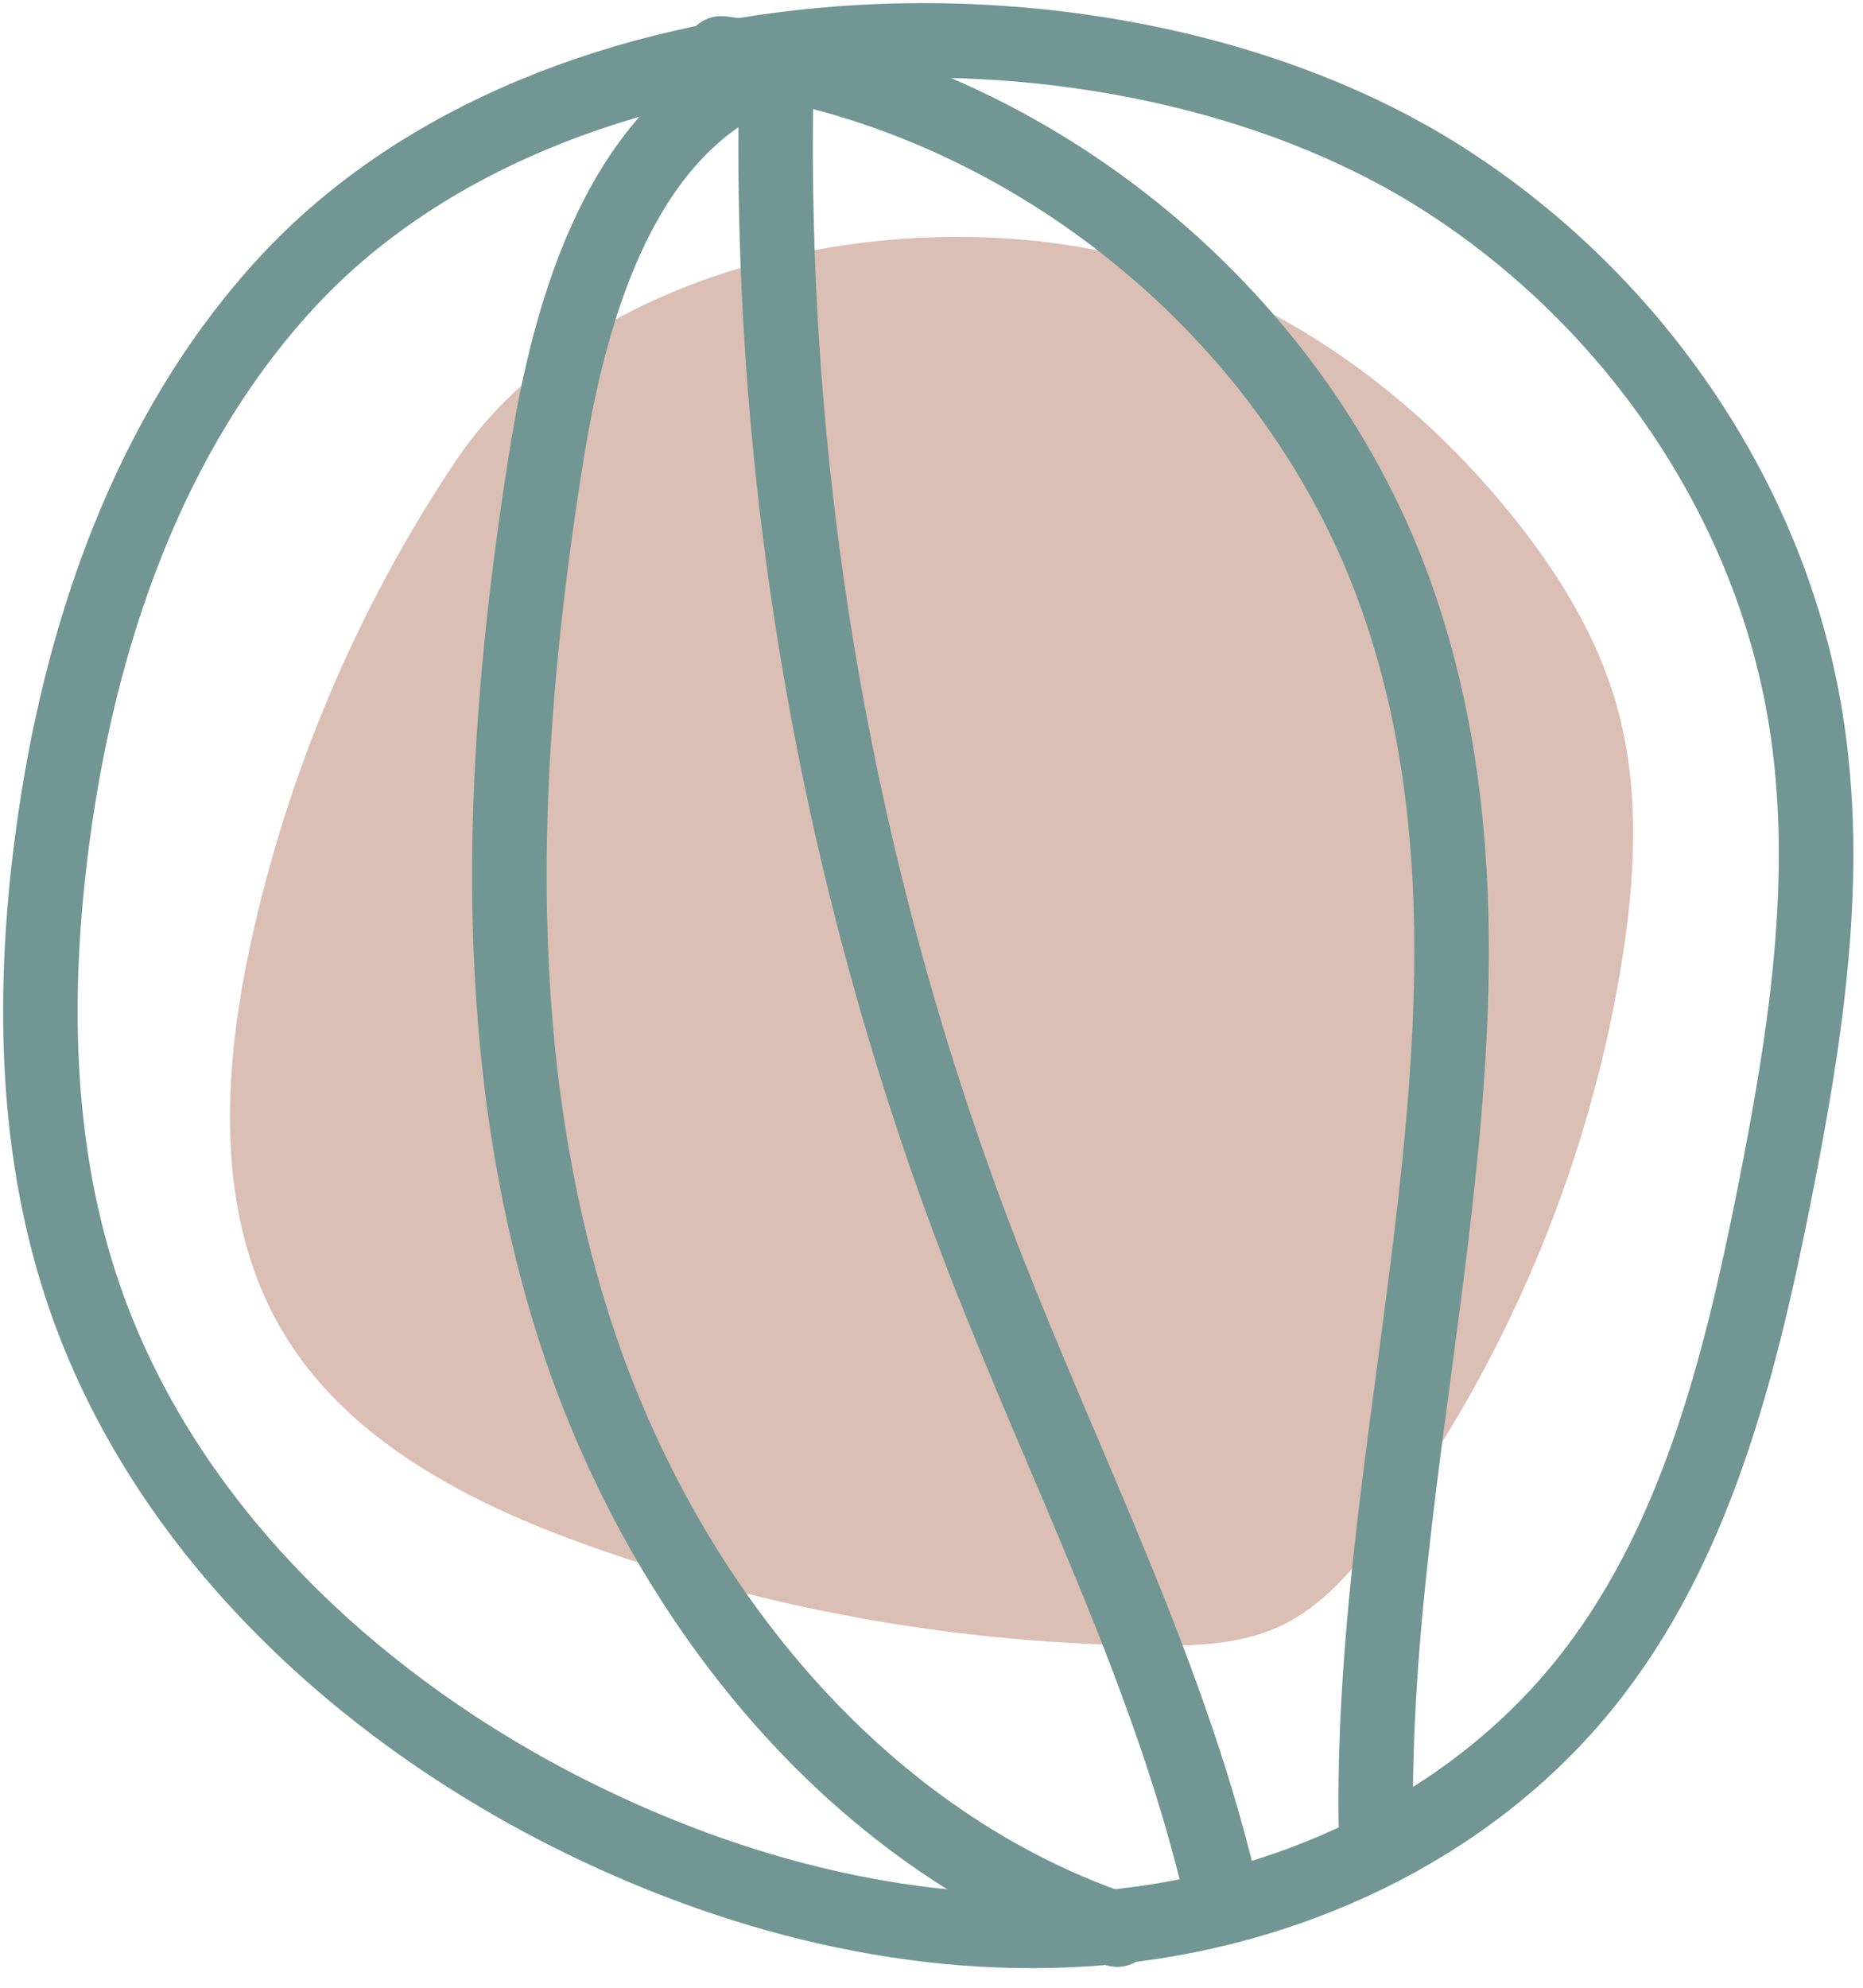 <svg xmlns="http://www.w3.org/2000/svg" xmlns:xlink="http://www.w3.org/1999/xlink" width="30px" height="32px" viewBox="0 0 30 32"><title>uico-footer-icon-logo</title><g id="Base-Pages" stroke="none" stroke-width="1" fill="none" fill-rule="evenodd"><g id="Home-2" transform="translate(-169, -4997)"><g id="footer" transform="translate(0, 4509)"><g id="Group-5" transform="translate(0, 477)"><g id="uico-footer-icon-logo" transform="translate(169, 11)"><path d="M7.336,7.424 C5.752,9.789 4.622,12.458 4.025,15.241 C3.583,17.303 3.465,19.579 4.53,21.4 C5.576,23.193 7.566,24.207 9.524,24.9 C12.424,25.928 15.496,26.468 18.575,26.492 C19.277,26.498 20.002,26.472 20.635,26.169 C21.3,25.853 21.791,25.269 22.229,24.679 C24.212,22.013 25.551,18.869 26.098,15.592 C26.333,14.181 26.422,12.712 26.028,11.337 C25.704,10.205 25.067,9.184 24.323,8.269 C22.826,6.423 20.837,4.938 18.562,4.251 C14.879,3.139 9.541,4.13 7.336,7.424" id="Fill-1" fill="#DBBFB4"></path><path d="M4.602,4.566 C2.377,6.988 1.271,10.258 0.841,13.518 C0.526,15.911 0.551,18.387 1.296,20.682 C2.52,24.448 5.612,27.399 9.147,29.184 C11.8,30.524 14.792,31.291 17.754,31.036 C20.717,30.782 23.634,29.44 25.504,27.13 C27.296,24.917 28.011,22.04 28.569,19.248 C29.074,16.709 29.492,14.096 29.073,11.542 C28.488,7.967 26.219,4.741 23.149,2.82 C17.94,-0.439 8.942,-0.16 4.602,4.566 Z" id="Stroke-3" stroke="#719693" stroke-width="1.2" stroke-linecap="round" stroke-linejoin="round"></path><path d="M12.4,1.102 C10.034,2.014 9.187,4.882 8.792,7.385 C8.069,11.939 7.823,16.68 9.157,21.095 C10.489,25.509 13.628,29.57 17.99,31.064" id="Stroke-5" stroke="#719693" stroke-width="1.2" stroke-linecap="round" stroke-linejoin="round"></path><path d="M12.508,1.024 C12.329,7.561 13.461,14.132 15.821,20.231 C17.161,23.696 18.899,27.036 19.709,30.663" id="Stroke-7" stroke="#719693" stroke-width="1.2" stroke-linecap="round" stroke-linejoin="round"></path><path d="M22.161,29.612 C21.989,22.86 24.755,15.871 22.458,9.52 C20.802,4.944 16.446,1.463 11.616,0.859" id="Stroke-9" stroke="#719693" stroke-width="1.2" stroke-linecap="round" stroke-linejoin="round"></path></g></g></g></g></g></svg>